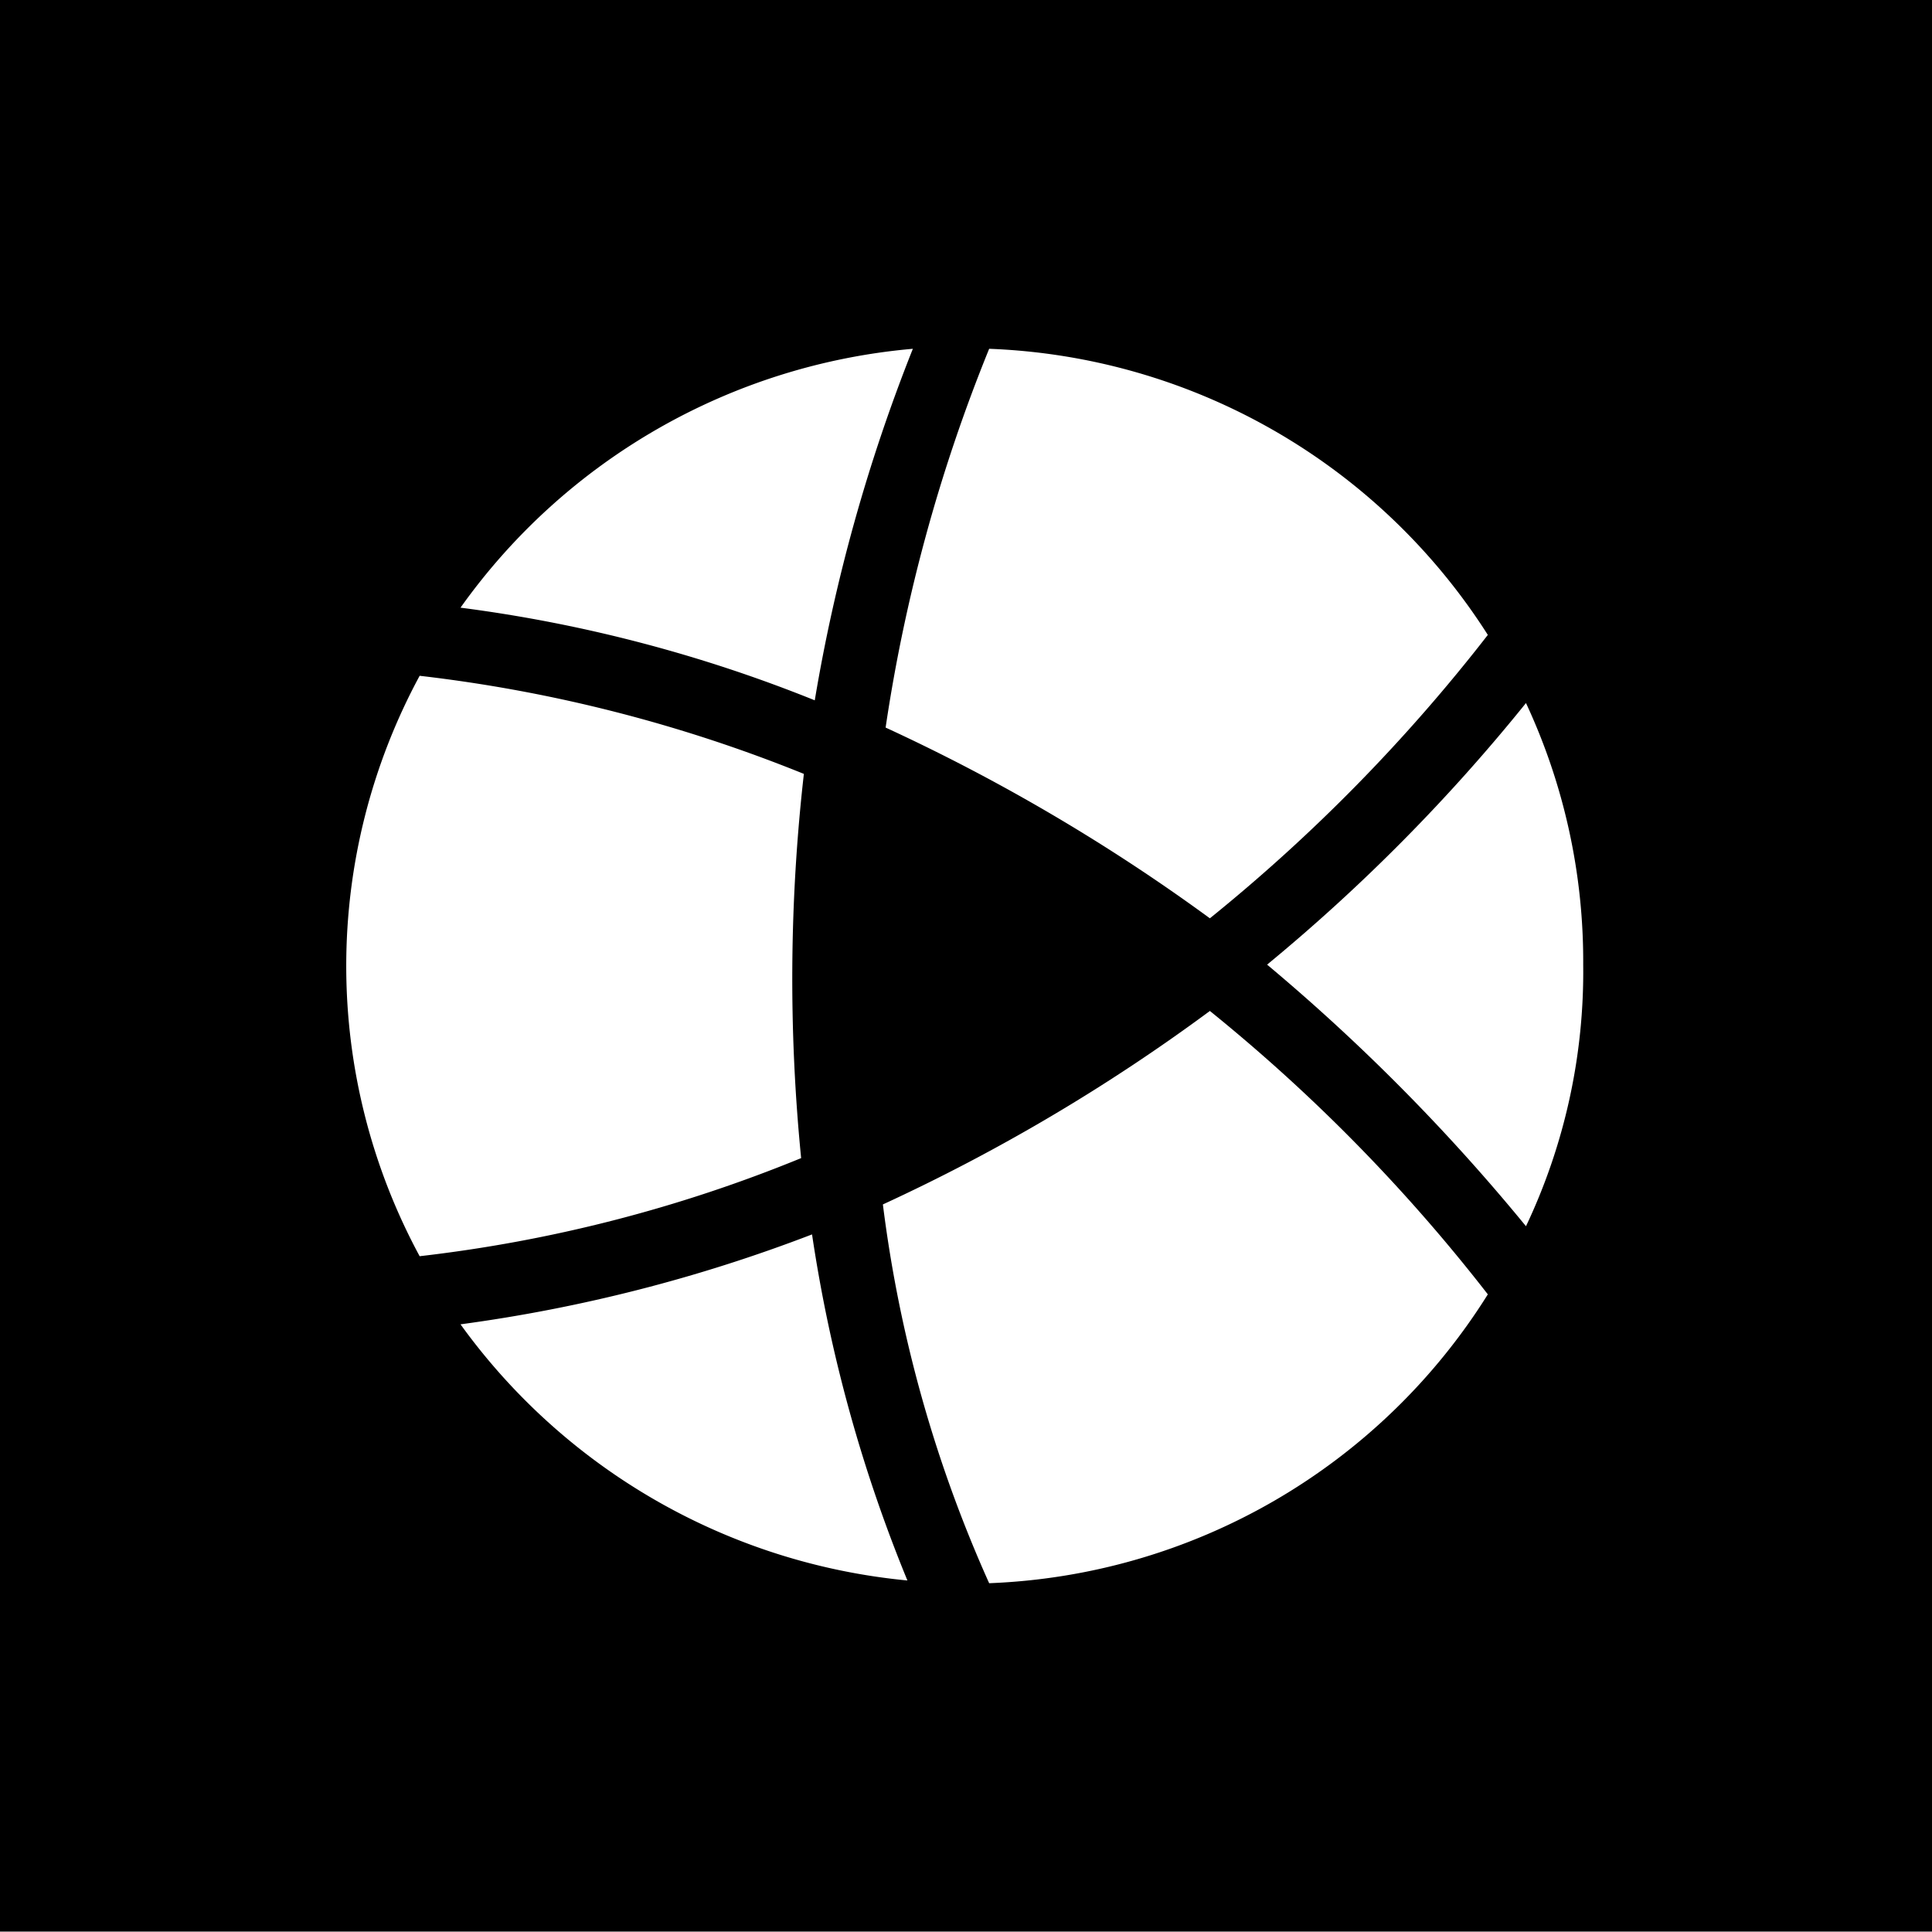 <svg xmlns="http://www.w3.org/2000/svg" width="70.9" height="70.9"><rect width="100%" height="100%" fill="#808080" stroke="none"/><g data-name="Layer 2"><g data-name="Layer 1"><path d="M0 0h70.9v70.87H0z"/><path d="M33.5 12.8a22.8 22.8 0 00-16.6 9.5 52.9 52.9 0 0113 3.4 62.9 62.9 0 013.6-12.9zm-4 15.6a54.1 54.1 0 00-14.1-3.6 22.4 22.4 0 000 21.3 52.8 52.8 0 0014-3.6 66.7 66.7 0 01.1-14.1zM16.9 48.6A22.9 22.9 0 0033.3 58a54.5 54.5 0 01-3.5-12.7 57.2 57.2 0 01-12.9 3.3zm27.5-14.9a63.1 63.1 0 0010.2-10.4 22.7 22.7 0 00-18.3-10.5 60.4 60.4 0 00-3.8 13.9 69.2 69.2 0 0111.9 7zm2.1 1.7A72 72 0 0156 45a21.8 21.8 0 002.1-9.6 22.4 22.4 0 00-2.1-9.6 66.5 66.5 0 01-9.5 9.6zm-2.1 1.7a68.1 68.1 0 01-12 7.1 48.6 48.6 0 003.9 13.9 22.6 22.6 0 0018.3-10.6 63.1 63.1 0 00-10.2-10.4z" fill="#fff"/></g></g></svg>